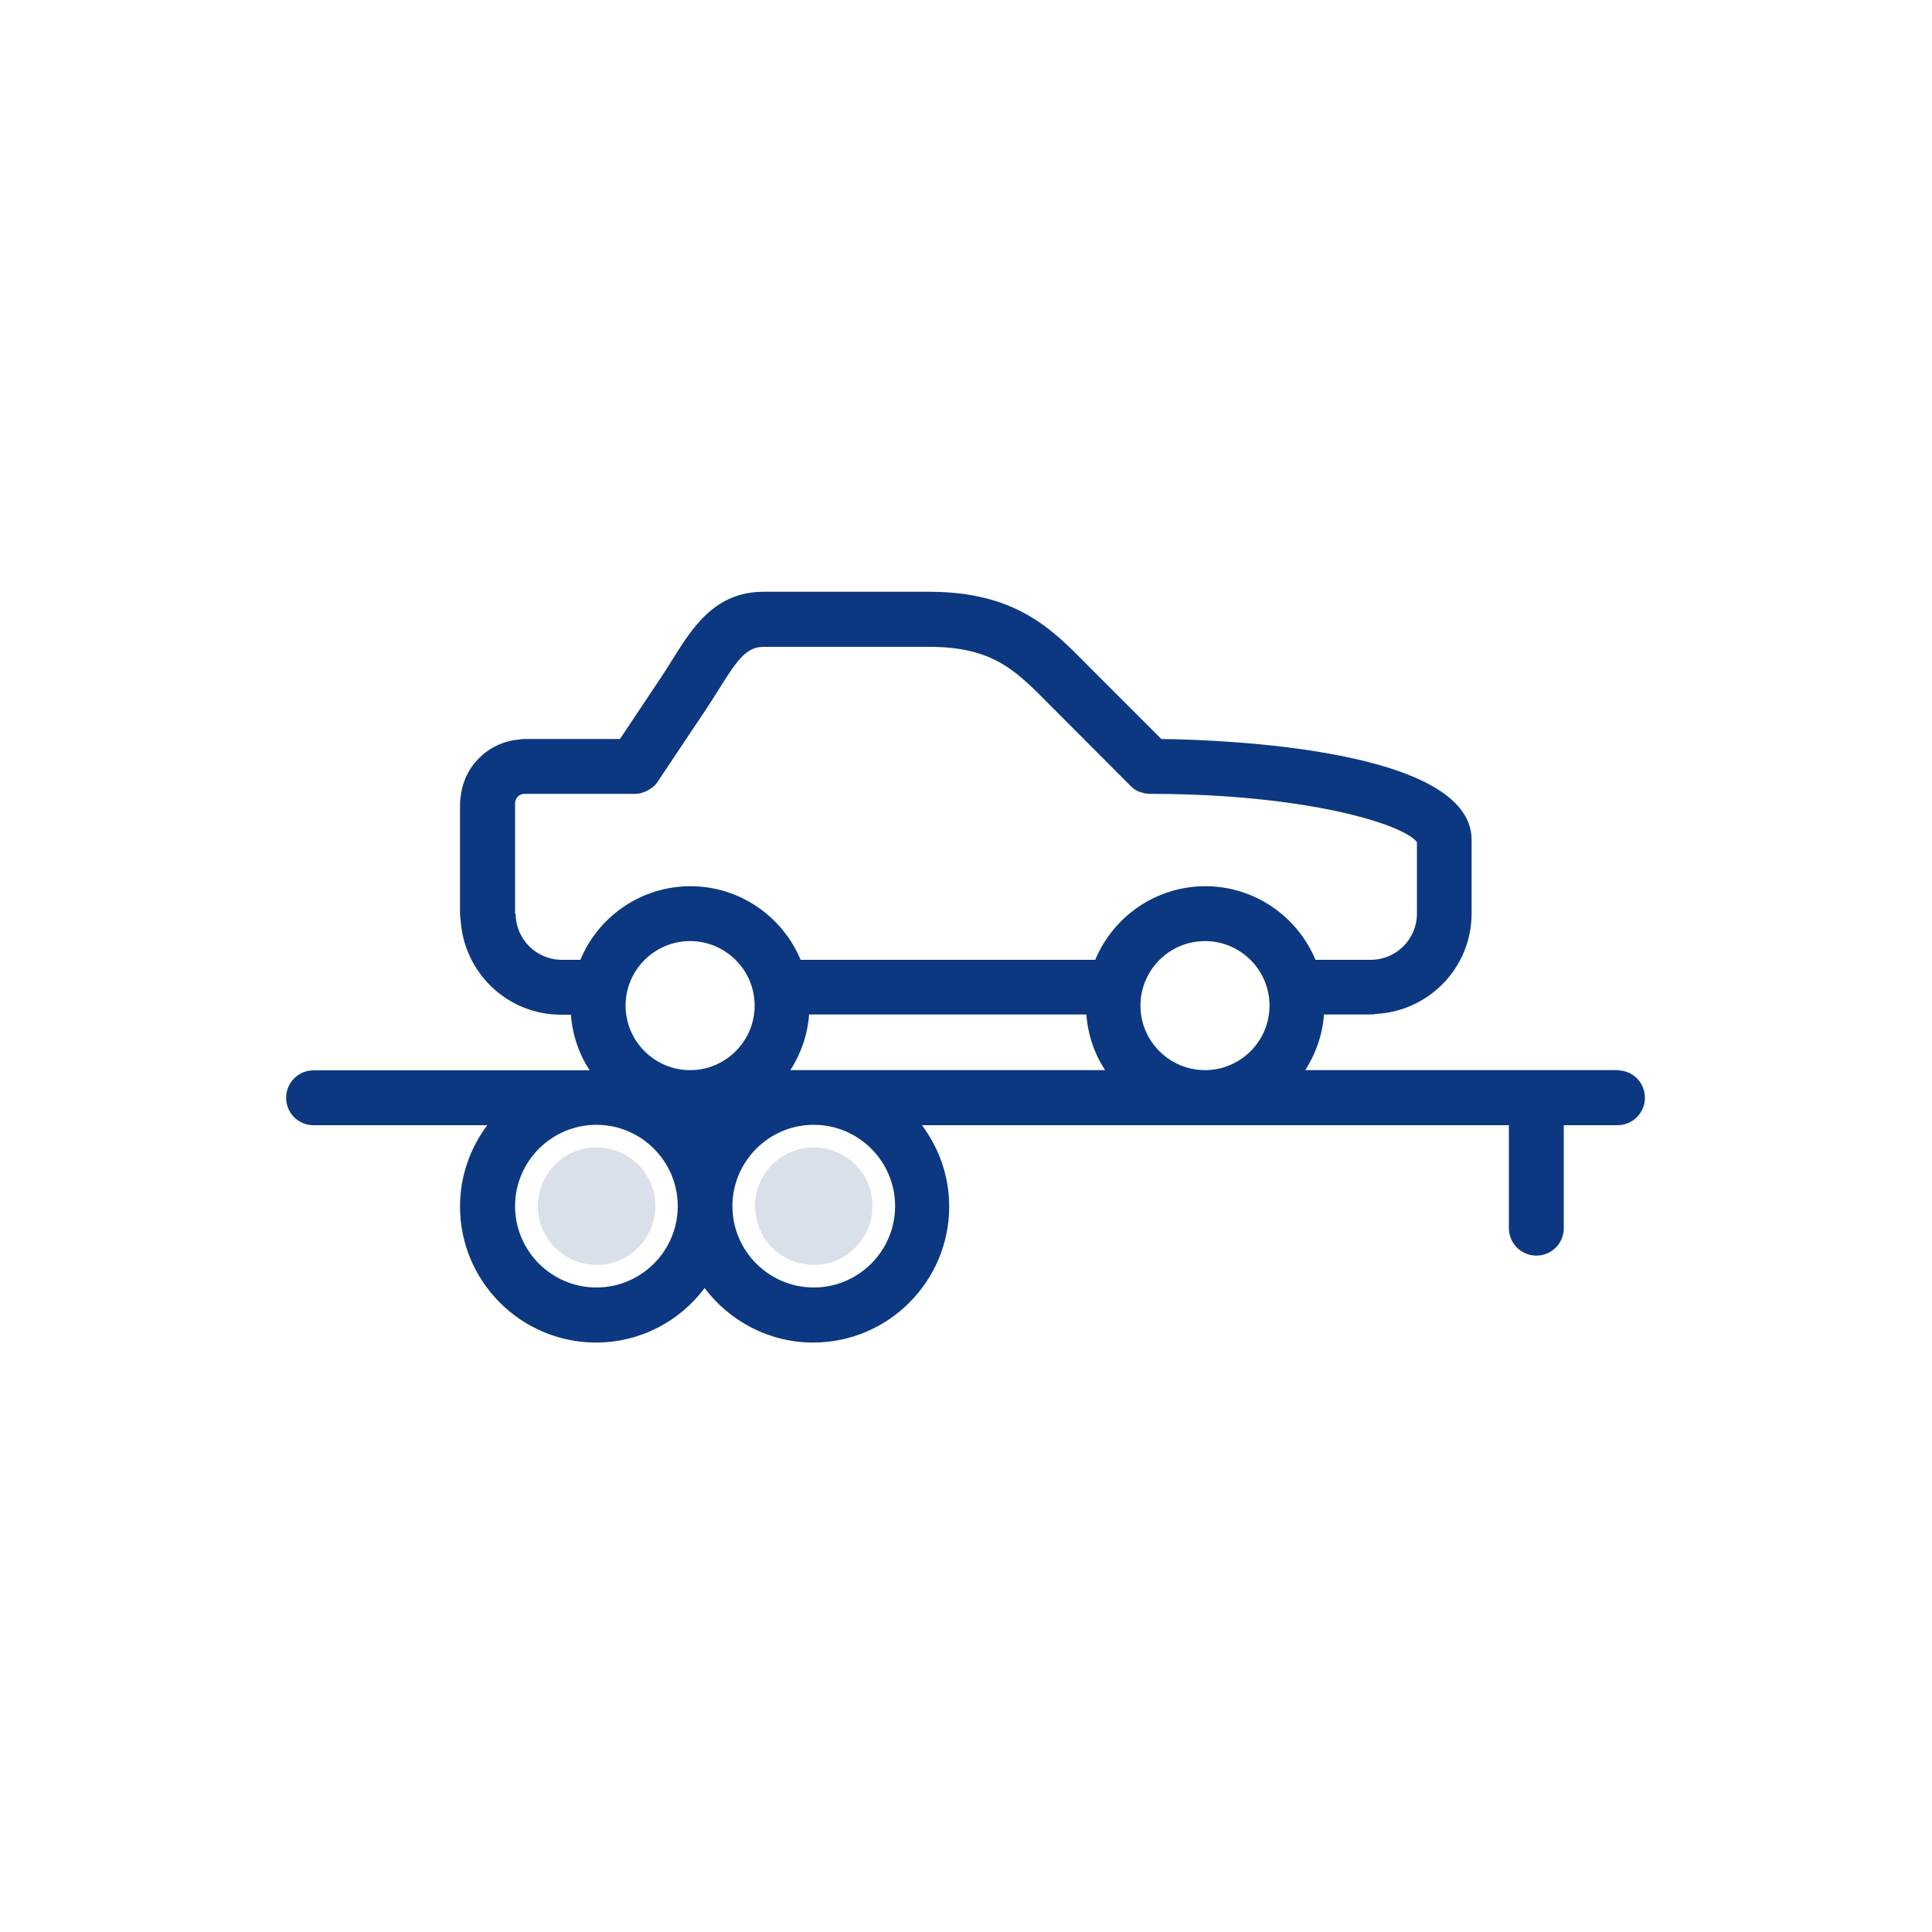<?xml version="1.0" encoding="UTF-8"?><svg id="a" xmlns="http://www.w3.org/2000/svg" width="100" height="100" viewBox="0 0 100 100"><path d="M35.72,45.87c2.57,0,4.77,1.57,5.7,3.81h15.25c.93-2.23,3.14-3.81,5.7-3.81s4.77,1.57,5.7,3.81h2.86c1.32,0,2.39-1.07,2.39-2.39v-3.7c-.67-.92-5.71-2.5-13.81-2.5,0,0,0,0-.02,0-.18,0-.35-.04-.5-.1,0,0-.02,0-.03,0-.18-.07-.33-.18-.46-.31l-4.28-4.29c-1.66-1.69-2.86-2.91-6.14-2.91h-8.57c-.87,0-1.33,.6-2.31,2.18-.2,.33-.41,.66-.64,1l-2.54,3.8h0c-.06,.09-.13,.17-.21,.25-.03,.02-.05,.04-.08,.06-.06,.05-.12,.09-.18,.12-.03,.02-.06,.04-.1,.05-.07,.03-.14,.06-.21,.08-.03,0-.05,.02-.08,.03-.1,.02-.21,.04-.32,.04h-5.71c-.27,0-.49,.22-.49,.49v5.71c0,1.32,1.07,2.39,2.39,2.39h.96c.93-2.23,3.14-3.81,5.7-3.81Z" style="fill:none;"/><circle cx="62.38" cy="52.05" r="3.34" style="fill:none;"/><path d="M56.22,52.51h-14.35c-.08,1.06-.42,2.04-.97,2.88h16.28c-.54-.84-.89-1.82-.97-2.88Z" style="fill:none;"/><path d="M39.06,52.05c0-1.84-1.5-3.34-3.34-3.34s-3.34,1.5-3.34,3.34,1.5,3.34,3.34,3.34,3.34-1.5,3.34-3.34Z" style="fill:none;"/><path d="M37.92,62.43c0,2.32,1.89,4.21,4.21,4.21s4.21-1.89,4.21-4.21-1.89-4.21-4.21-4.21-4.21,1.89-4.21,4.21Zm4.21-3.04c1.68,0,3.04,1.36,3.04,3.04s-1.36,3.04-3.04,3.04-3.04-1.36-3.04-3.04,1.36-3.04,3.04-3.04Z" style="fill:none;"/><path d="M30.88,58.22c-2.32,0-4.21,1.89-4.21,4.21s1.89,4.21,4.21,4.21,4.21-1.89,4.21-4.21-1.89-4.21-4.21-4.21Zm0,7.25c-1.68,0-3.04-1.36-3.04-3.04s1.36-3.04,3.04-3.04,3.04,1.36,3.04,3.04-1.36,3.04-3.04,3.04Z" style="fill:none;"/><path d="M83.75,55.39h-16.19c.54-.84,.89-1.82,.97-2.88h2.41c.1,0,.19-.01,.29-.03,2.75-.15,4.94-2.41,4.94-5.2v-3.81c0-4.7-12.81-5.18-16.06-5.22l-3.86-3.86c-1.82-1.85-3.69-3.76-8.16-3.76h-8.57c-2.53,0-3.69,1.87-4.72,3.52-.19,.3-.38,.61-.59,.92l-2.12,3.18h-4.95c-.1,0-.19,.01-.29,.03-1.6,.14-2.87,1.41-3.01,3.01-.02,.09-.03,.19-.03,.29v5.71c0,.1,.01,.19,.03,.29,.15,2.75,2.41,4.94,5.2,4.94h.51c.08,1.06,.42,2.04,.97,2.88h-14.29c-.78,0-1.42,.63-1.42,1.42s.63,1.42,1.42,1.42h8.99c-.88,1.18-1.41,2.63-1.41,4.21,0,3.88,3.16,7.04,7.04,7.04,2.3,0,4.34-1.11,5.62-2.82,1.29,1.71,3.33,2.82,5.62,2.82,3.88,0,7.04-3.16,7.04-7.04,0-1.58-.53-3.03-1.41-4.21h30.38v5.33c0,.78,.63,1.42,1.42,1.42s1.42-.63,1.42-1.42v-5.33h2.78c.78,0,1.42-.63,1.42-1.42s-.63-1.42-1.42-1.42Zm-51.37-3.34c0-1.84,1.5-3.34,3.34-3.34s3.34,1.5,3.34,3.34-1.5,3.34-3.34,3.34-3.34-1.5-3.34-3.34Zm8.53,3.34c.54-.84,.89-1.82,.97-2.88h14.35c.08,1.06,.42,2.04,.97,2.88h-16.28Zm18.12-3.34c0-1.84,1.5-3.34,3.34-3.34s3.34,1.5,3.34,3.34-1.5,3.34-3.34,3.34-3.34-1.5-3.34-3.34Zm-32.37-4.76v-5.71c0-.27,.22-.49,.49-.49h5.71c.11,0,.21-.01,.32-.04,.03,0,.06-.02,.08-.03,.07-.02,.15-.05,.21-.08,.03-.02,.06-.03,.1-.05,.06-.04,.12-.08,.18-.12,.03-.02,.05-.04,.08-.06,.08-.07,.15-.16,.21-.25h0s2.54-3.8,2.54-3.8c.22-.33,.43-.67,.64-1,.98-1.58,1.44-2.18,2.31-2.18h8.57c3.27,0,4.47,1.22,6.14,2.91l4.28,4.29c.13,.13,.29,.24,.46,.31,0,0,.02,0,.03,0,.16,.06,.32,.1,.5,.1,0,0,0,0,.02,0,8.1,0,13.14,1.58,13.81,2.5v3.7c0,1.32-1.07,2.39-2.39,2.39h-2.86c-.93-2.23-3.14-3.81-5.7-3.81s-4.77,1.57-5.7,3.81h-15.25c-.93-2.23-3.14-3.81-5.7-3.81s-4.77,1.57-5.7,3.81h-.96c-1.32,0-2.39-1.07-2.39-2.39Zm4.21,19.35c-2.32,0-4.21-1.89-4.21-4.21s1.89-4.21,4.21-4.21,4.21,1.89,4.21,4.21-1.89,4.21-4.21,4.21Zm15.46-4.21c0,2.32-1.89,4.21-4.21,4.21s-4.21-1.89-4.21-4.21,1.89-4.21,4.21-4.21,4.21,1.89,4.21,4.21Z" style="fill:#0b3880;"/><path d="M30.88,59.39c-1.68,0-3.04,1.36-3.04,3.04s1.36,3.04,3.04,3.04,3.04-1.36,3.04-3.04-1.36-3.04-3.04-3.04Z" style="fill:#dae0e9;"/><path d="M42.12,65.47c1.68,0,3.04-1.36,3.04-3.04s-1.36-3.04-3.04-3.04-3.04,1.36-3.04,3.04,1.36,3.04,3.04,3.04Z" style="fill:#dae0e9;"/></svg>